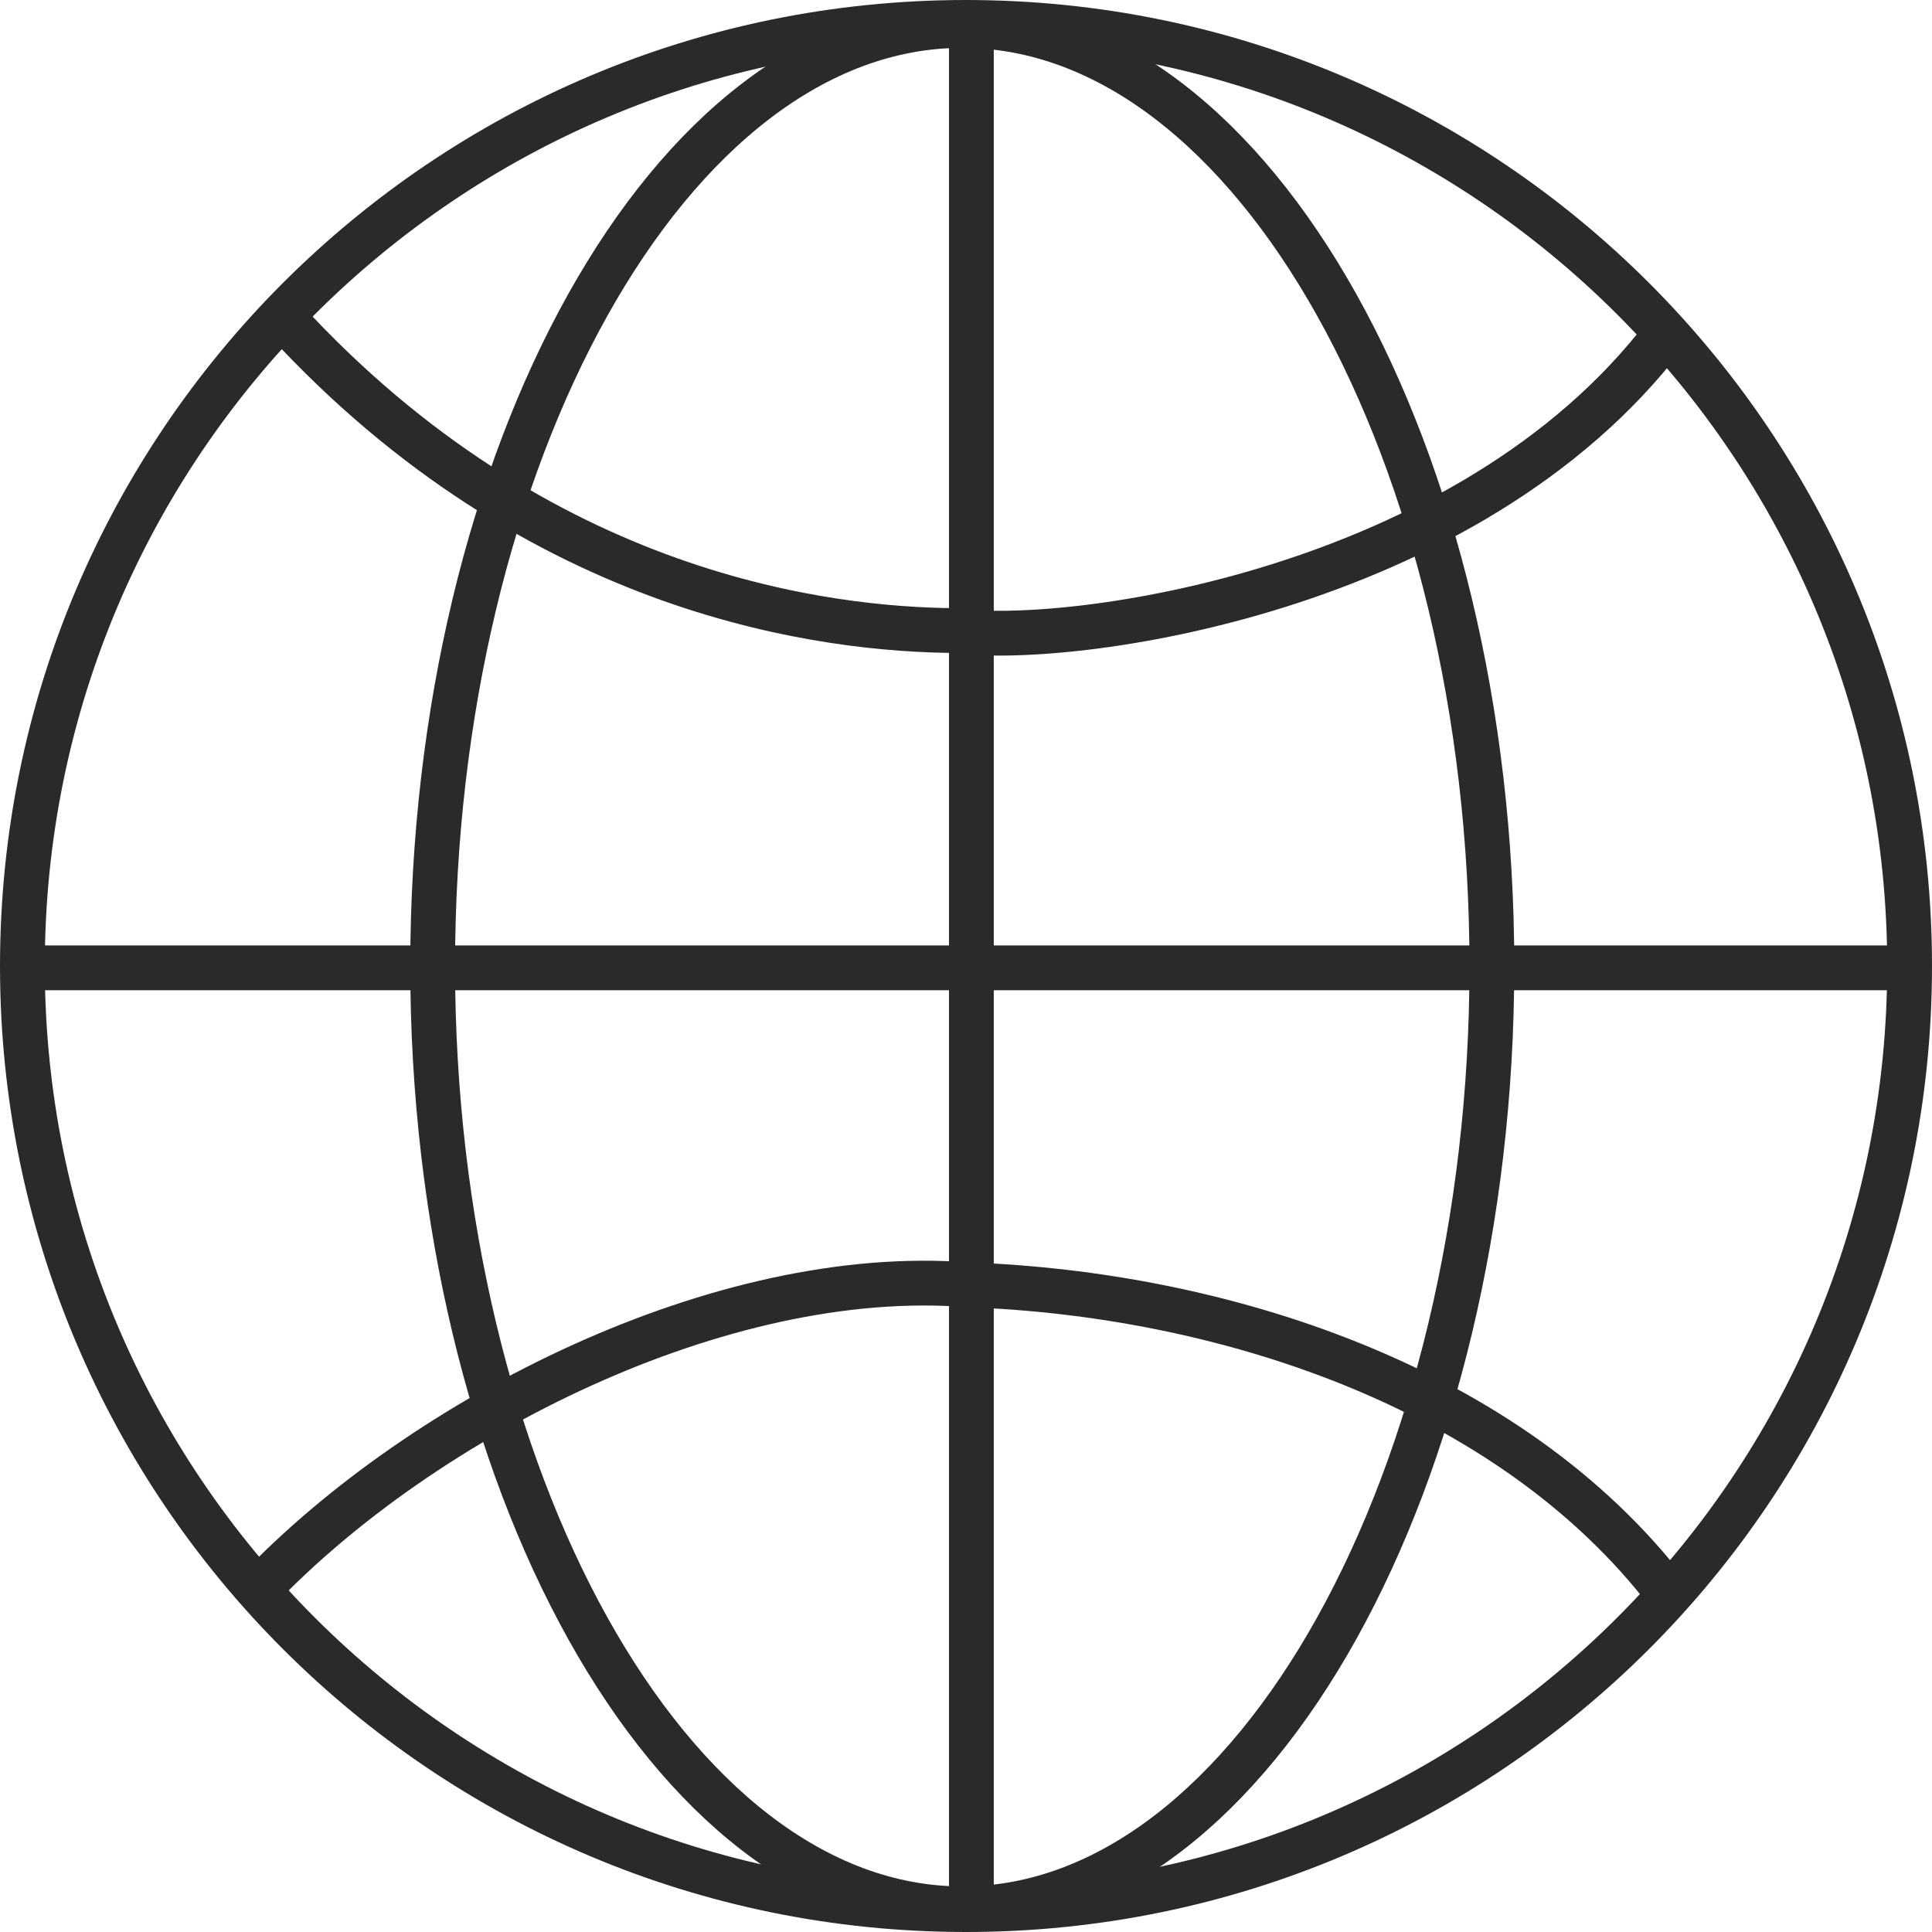 <?xml version="1.0" encoding="UTF-8"?>
<!DOCTYPE svg PUBLIC "-//W3C//DTD SVG 1.1//EN" "http://www.w3.org/Graphics/SVG/1.1/DTD/svg11.dtd">
<!-- Creator: CorelDRAW -->
<svg xmlns="http://www.w3.org/2000/svg" xml:space="preserve" width="61.987mm" height="61.987mm" version="1.1" shape-rendering="geometricPrecision" text-rendering="geometricPrecision" image-rendering="optimizeQuality" fill-rule="evenodd" clip-rule="evenodd"
viewBox="0 0 2974.96 2974.96"
 xmlns:xlink="http://www.w3.org/1999/xlink"
 xmlns:xodm="http://www.corel.com/coreldraw/odm/2003">
 <g id="Слой_x0020_1">
  <path fill="none" stroke="#2B2A29" stroke-width="68.98" stroke-miterlimit="22.926" d="M1487.48 34.49c802.46,0 1452.99,650.53 1452.99,1452.99 0,802.46 -650.53,1452.99 -1452.99,1452.99 -802.46,0 -1452.99,-650.53 -1452.99,-1452.99 0,-802.46 650.53,-1452.99 1452.99,-1452.99z"/>
  <path fill="none" stroke="#2B2A29" stroke-width="68.98" stroke-miterlimit="22.926" d="M1481.73 39.23c450.39,0 815.51,664.82 815.51,1448.25 0,783.43 -365.12,1451.77 -815.51,1451.77 -450.39,0 -815.51,-668.34 -815.51,-1451.77 0,-783.43 365.12,-1448.25 815.51,-1448.25z"/>
  <line fill="none" stroke="#2B2A29" stroke-width="68.98" stroke-miterlimit="22.926" x1="25.97" y1="1490.3" x2="2936.53" y2= "1490.3" />
  <line fill="none" stroke="#2B2A29" stroke-width="68.98" stroke-miterlimit="22.926" x1="1495.77" y1="41.64" x2="1495.77" y2= "2942.27" />
  <path fill="none" stroke="#2B2A29" stroke-width="68.98" stroke-miterlimit="22.926" d="M436.95 490.42c395.26,431.32 843.3,478.94 1032.77,480.54 172.88,24.79 790.32,-56.5 1094.55,-456.06"/>
  <path fill="none" stroke="#2B2A29" stroke-width="68.98" stroke-miterlimit="22.926" d="M396.49 2448.69c255.57,-267.66 714.75,-500.55 1094.47,-470.25 385.44,13.37 831.54,153.84 1078.33,476.27"/>
 </g>
</svg>
